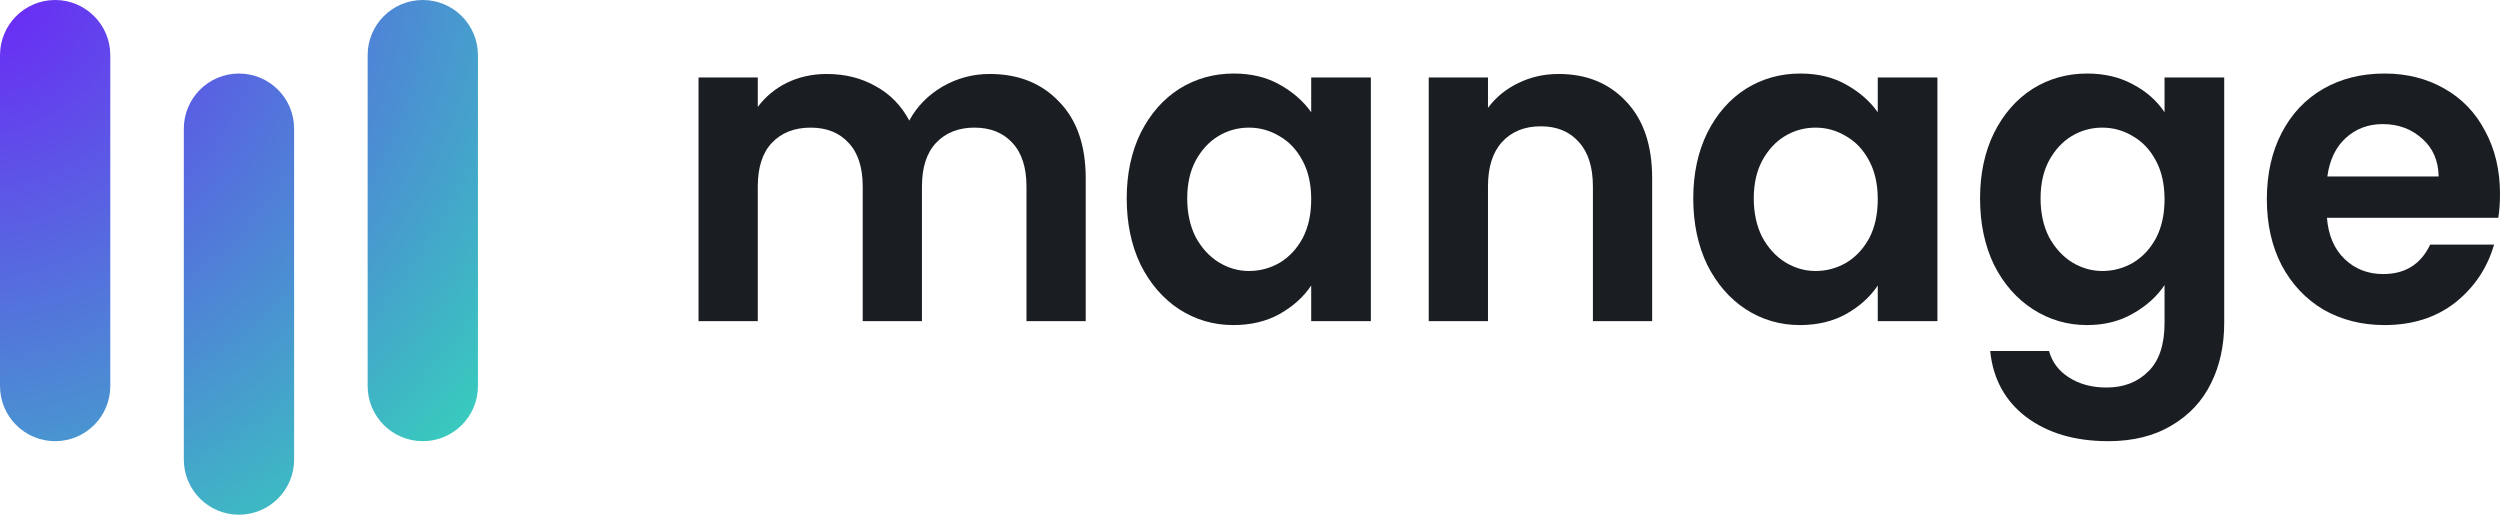 <svg xmlns="http://www.w3.org/2000/svg" width="136" height="28" viewBox="0 0 136 28" fill="none"><path fill-rule="evenodd" clip-rule="evenodd" d="M0 3C0 1.343 1.343 0 3 0C4.657 0 6 1.343 6 3V21C6 22.657 4.657 24 3 24C1.343 24 0 22.657 0 21V3ZM10 7C10 5.343 11.343 4 13 4C14.657 4 16 5.343 16 7V25C16 26.657 14.657 28 13 28C11.343 28 10 26.657 10 25V7ZM23 0C21.343 0 20 1.343 20 3V21C20 22.657 21.343 24 23 24C24.657 24 26 22.657 26 21V3C26 1.343 24.657 0 23 0Z" fill="url(#paint0_radial_4205_425)"></path><path d="M53.838 4.024C55.403 4.024 56.661 4.526 57.613 5.531C58.58 6.52 59.063 7.907 59.063 9.694V17.469H55.84V10.148C55.84 9.112 55.587 8.322 55.081 7.78C54.574 7.222 53.884 6.943 53.009 6.943C52.134 6.943 51.436 7.222 50.914 7.78C50.408 8.322 50.154 9.112 50.154 10.148V17.469H46.932V10.148C46.932 9.112 46.678 8.322 46.172 7.78C45.666 7.222 44.975 6.943 44.1 6.943C43.21 6.943 42.504 7.222 41.982 7.78C41.476 8.322 41.223 9.112 41.223 10.148V17.469H38V4.215H41.223V5.818C41.637 5.26 42.167 4.821 42.811 4.502C43.471 4.183 44.192 4.024 44.975 4.024C45.973 4.024 46.863 4.247 47.645 4.694C48.428 5.124 49.034 5.746 49.464 6.56C49.878 5.794 50.477 5.18 51.26 4.718C52.057 4.255 52.917 4.024 53.838 4.024Z" fill="#1A1E23"></path><path d="M61.293 10.794C61.293 9.455 61.546 8.266 62.052 7.23C62.574 6.193 63.272 5.396 64.147 4.837C65.037 4.279 66.027 4 67.117 4C68.068 4 68.897 4.199 69.603 4.598C70.324 4.997 70.9 5.499 71.329 6.105V4.215H74.575V17.469H71.329V15.531C70.915 16.153 70.34 16.672 69.603 17.086C68.882 17.485 68.045 17.684 67.094 17.684C66.019 17.684 65.037 17.397 64.147 16.823C63.272 16.249 62.574 15.443 62.052 14.407C61.546 13.354 61.293 12.15 61.293 10.794ZM71.329 10.842C71.329 10.029 71.176 9.335 70.869 8.761C70.562 8.171 70.148 7.724 69.626 7.421C69.104 7.102 68.544 6.943 67.945 6.943C67.347 6.943 66.794 7.094 66.288 7.397C65.782 7.7 65.367 8.147 65.045 8.737C64.738 9.311 64.585 9.997 64.585 10.794C64.585 11.592 64.738 12.293 65.045 12.899C65.367 13.49 65.782 13.944 66.288 14.263C66.81 14.582 67.362 14.742 67.945 14.742C68.544 14.742 69.104 14.59 69.626 14.287C70.148 13.968 70.562 13.521 70.869 12.947C71.176 12.357 71.329 11.655 71.329 10.842Z" fill="#1A1E23"></path><path d="M84.79 4.024C86.309 4.024 87.537 4.526 88.473 5.531C89.409 6.52 89.877 7.907 89.877 9.694V17.469H86.654V10.148C86.654 9.096 86.401 8.29 85.895 7.732C85.388 7.158 84.698 6.871 83.823 6.871C82.933 6.871 82.227 7.158 81.705 7.732C81.199 8.29 80.946 9.096 80.946 10.148V17.469H77.723V4.215H80.946V5.866C81.375 5.292 81.92 4.845 82.58 4.526C83.255 4.191 83.992 4.024 84.79 4.024Z" fill="#1A1E23"></path><path d="M92.113 10.794C92.113 9.455 92.367 8.266 92.873 7.23C93.395 6.193 94.093 5.396 94.968 4.837C95.858 4.279 96.848 4 97.937 4C98.889 4 99.718 4.199 100.423 4.598C101.145 4.997 101.72 5.499 102.15 6.105V4.215H105.396V17.469H102.15V15.531C101.736 16.153 101.16 16.672 100.423 17.086C99.702 17.485 98.866 17.684 97.914 17.684C96.84 17.684 95.858 17.397 94.968 16.823C94.093 16.249 93.395 15.443 92.873 14.407C92.367 13.354 92.113 12.15 92.113 10.794ZM102.15 10.842C102.15 10.029 101.997 9.335 101.69 8.761C101.383 8.171 100.968 7.724 100.446 7.421C99.925 7.102 99.365 6.943 98.766 6.943C98.168 6.943 97.615 7.094 97.109 7.397C96.602 7.7 96.188 8.147 95.865 8.737C95.559 9.311 95.405 9.997 95.405 10.794C95.405 11.592 95.559 12.293 95.865 12.899C96.188 13.49 96.602 13.944 97.109 14.263C97.63 14.582 98.183 14.742 98.766 14.742C99.365 14.742 99.925 14.59 100.446 14.287C100.968 13.968 101.383 13.521 101.69 12.947C101.997 12.357 102.15 11.655 102.15 10.842Z" fill="#1A1E23"></path><path d="M113.539 4C114.49 4 115.327 4.199 116.048 4.598C116.769 4.981 117.337 5.483 117.751 6.105V4.215H120.997V17.565C120.997 18.793 120.759 19.885 120.284 20.842C119.808 21.815 119.094 22.581 118.143 23.139C117.191 23.713 116.04 24 114.69 24C112.879 24 111.39 23.561 110.224 22.684C109.073 21.807 108.421 20.611 108.267 19.096H111.467C111.636 19.702 111.996 20.18 112.549 20.531C113.117 20.898 113.8 21.081 114.598 21.081C115.534 21.081 116.293 20.786 116.877 20.196C117.46 19.622 117.751 18.745 117.751 17.565V15.507C117.337 16.129 116.761 16.648 116.025 17.062C115.304 17.477 114.475 17.684 113.539 17.684C112.464 17.684 111.482 17.397 110.592 16.823C109.702 16.249 108.996 15.443 108.474 14.407C107.968 13.354 107.715 12.15 107.715 10.794C107.715 9.455 107.968 8.266 108.474 7.23C108.996 6.193 109.694 5.396 110.569 4.837C111.459 4.279 112.449 4 113.539 4ZM117.751 10.842C117.751 10.029 117.598 9.335 117.291 8.761C116.984 8.171 116.57 7.724 116.048 7.421C115.526 7.102 114.966 6.943 114.367 6.943C113.769 6.943 113.216 7.094 112.71 7.397C112.204 7.7 111.789 8.147 111.467 8.737C111.16 9.311 111.007 9.997 111.007 10.794C111.007 11.592 111.16 12.293 111.467 12.899C111.789 13.49 112.204 13.944 112.71 14.263C113.232 14.582 113.784 14.742 114.367 14.742C114.966 14.742 115.526 14.59 116.048 14.287C116.57 13.968 116.984 13.521 117.291 12.947C117.598 12.357 117.751 11.655 117.751 10.842Z" fill="#1A1E23"></path><path d="M136 10.555C136 11.034 135.969 11.464 135.908 11.847H126.585C126.662 12.804 126.984 13.553 127.552 14.096C128.12 14.638 128.818 14.909 129.647 14.909C130.844 14.909 131.695 14.375 132.202 13.306H135.678C135.309 14.582 134.603 15.635 133.56 16.464C132.516 17.277 131.235 17.684 129.716 17.684C128.488 17.684 127.383 17.405 126.401 16.847C125.434 16.273 124.674 15.467 124.122 14.431C123.585 13.394 123.316 12.198 123.316 10.842C123.316 9.47 123.585 8.266 124.122 7.23C124.659 6.193 125.411 5.396 126.378 4.837C127.345 4.279 128.457 4 129.716 4C130.928 4 132.01 4.271 132.961 4.813C133.928 5.356 134.673 6.129 135.194 7.134C135.731 8.123 136 9.263 136 10.555ZM132.662 9.598C132.647 8.737 132.348 8.051 131.764 7.541C131.181 7.014 130.468 6.751 129.623 6.751C128.825 6.751 128.15 7.006 127.598 7.517C127.061 8.011 126.731 8.705 126.608 9.598H132.662Z" fill="#1A1E23"></path><defs><radialGradient id="paint0_radial_4205_425" cx="0" cy="0" r="1" gradientUnits="userSpaceOnUse" gradientTransform="rotate(41.186) scale(42.521 48.595)"><stop stop-color="#6B28F6"></stop><stop offset="1" stop-color="#2CF2B0"></stop></radialGradient></defs></svg>